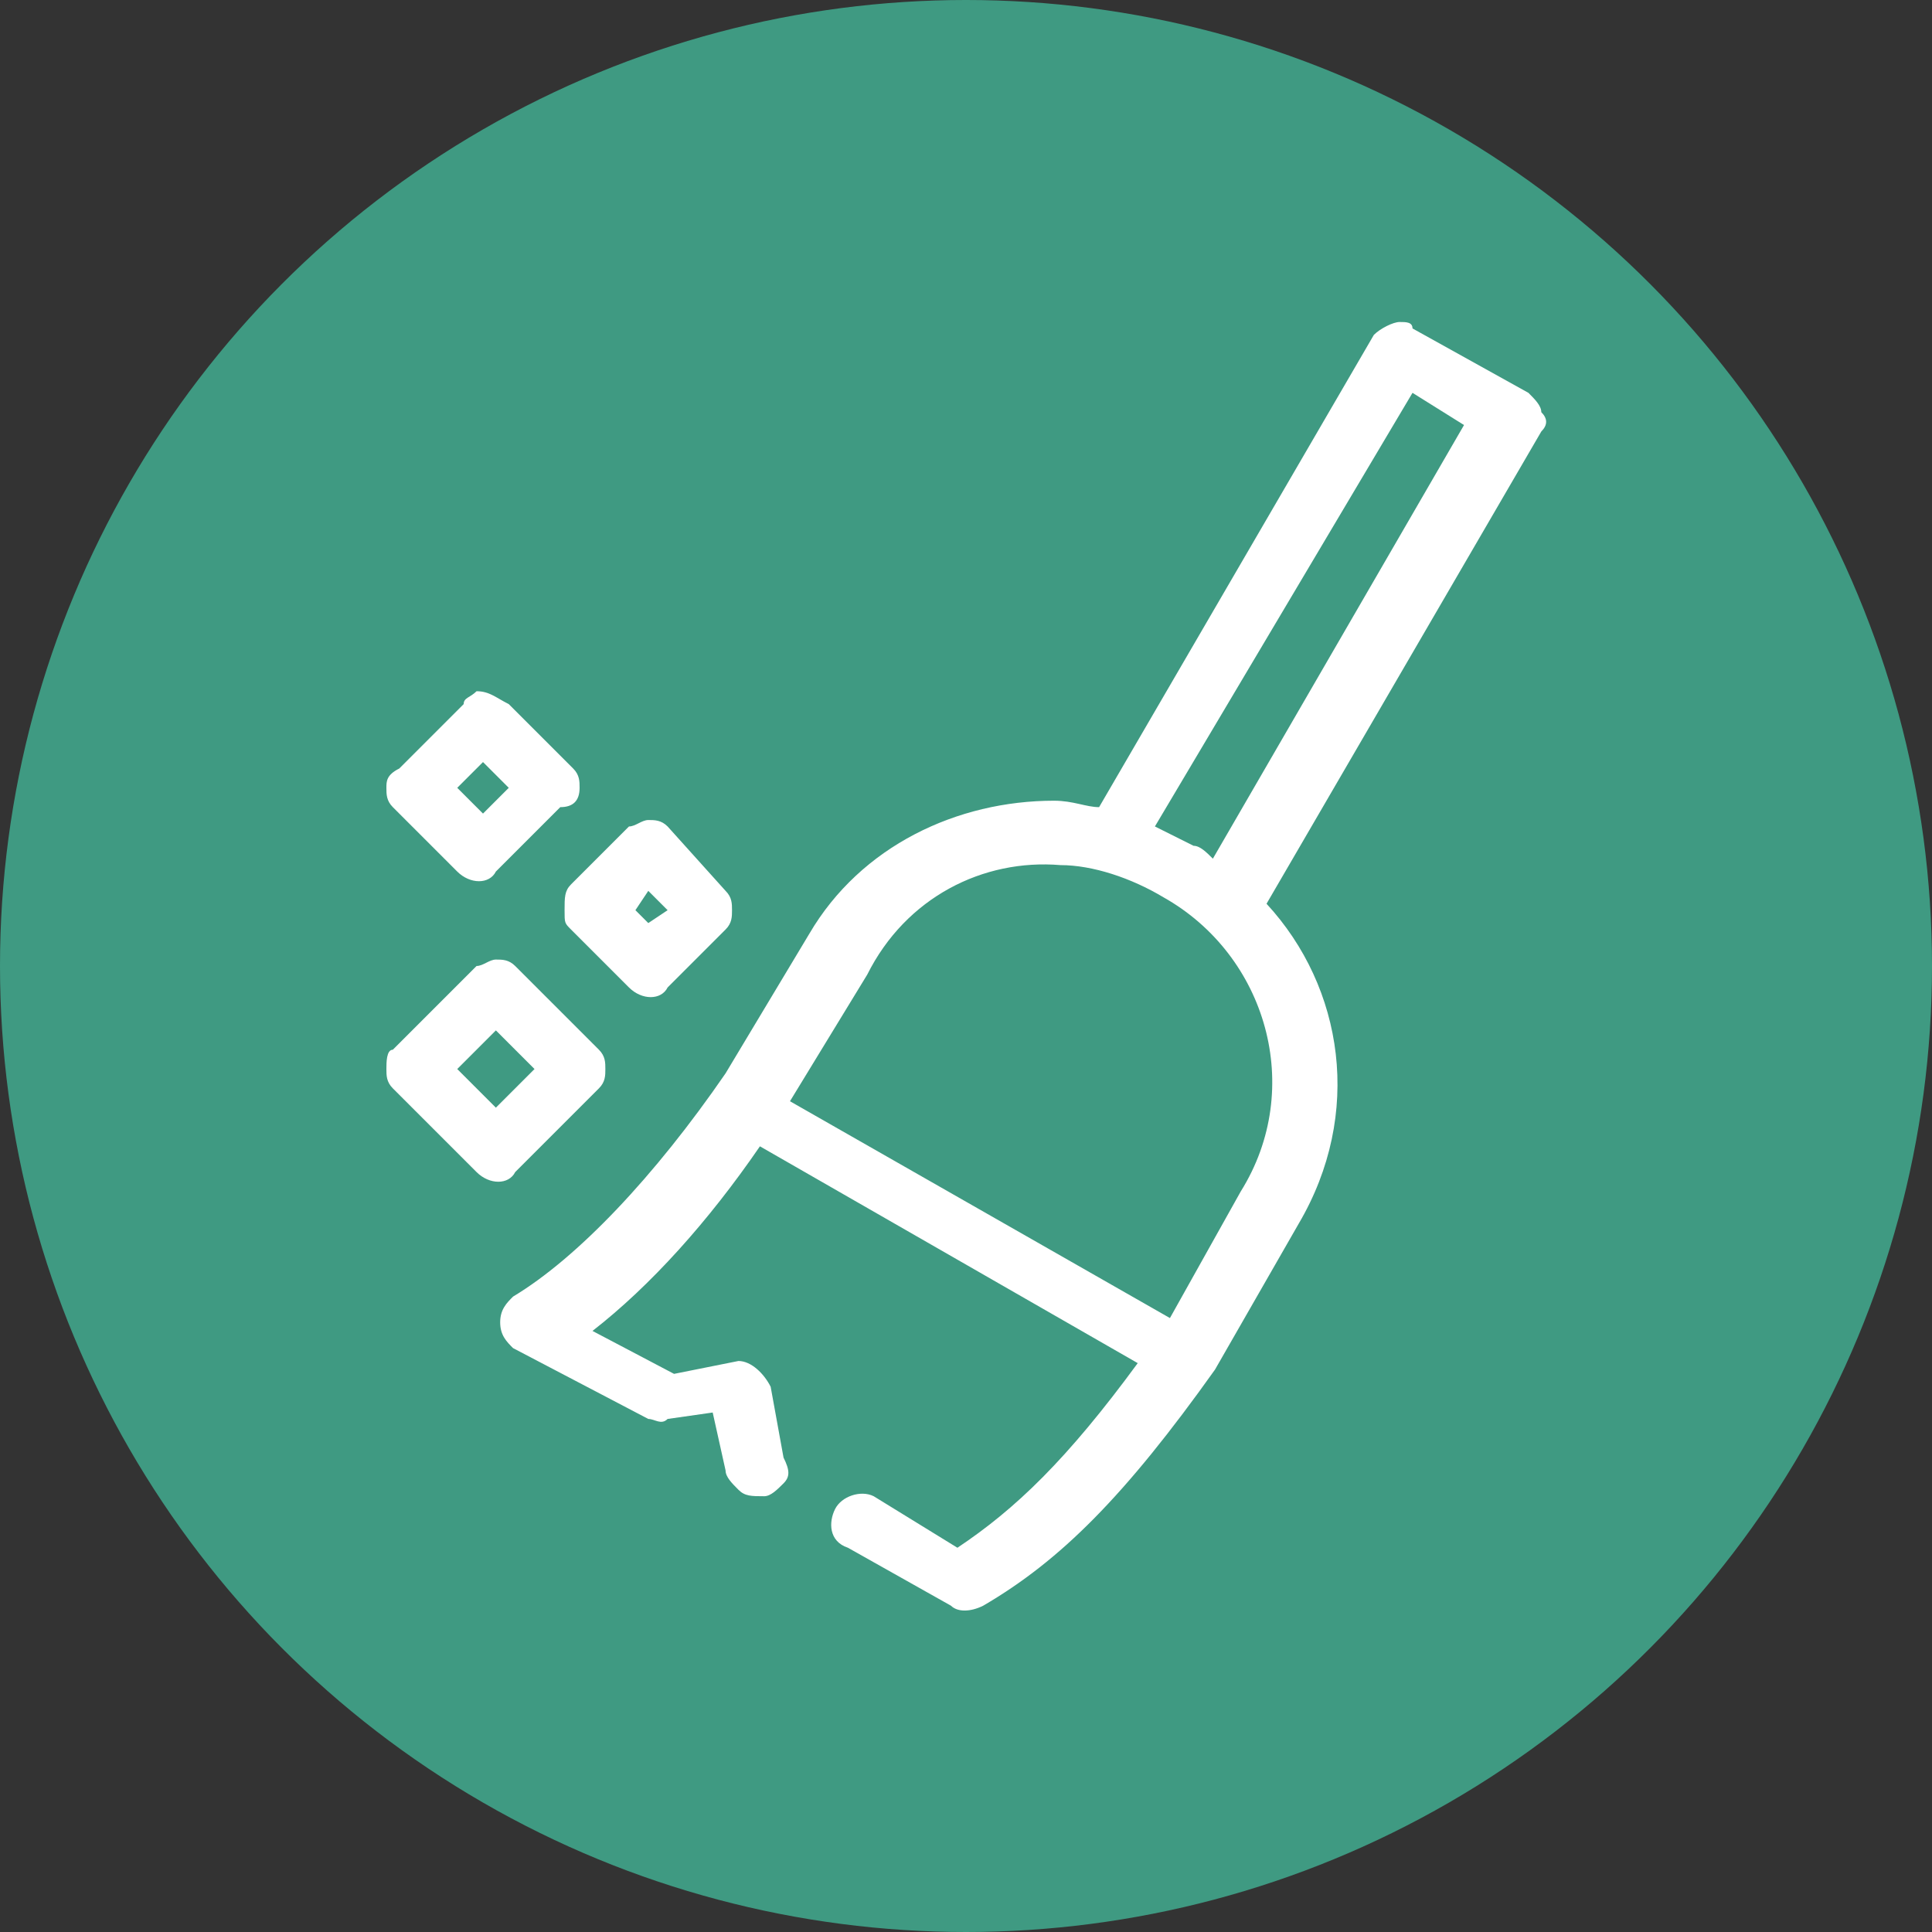 <?xml version="1.0" encoding="utf-8"?>
<!-- Generator: Adobe Illustrator 26.5.0, SVG Export Plug-In . SVG Version: 6.00 Build 0)  -->
<svg version="1.1" id="Calque_1" xmlns="http://www.w3.org/2000/svg" xmlns:xlink="http://www.w3.org/1999/xlink" x="0px" y="0px"
	 viewBox="0 0 90 90" style="enable-background:new 0 0 90 90;" xml:space="preserve">
<rect x="0" y="0" width="90" height="90" fill="#333333" stroke="none"/>
<style type="text/css">
	.st0{fill:#3F9A82;}
	.st1{fill:#FFFFFF;}
</style>
<circle class="st0" cx="45" cy="45" r="45"/>
<path class="st1" d="M65.2,15c-0.3,0-0.9,0.3-1.2,0.6l-12.8,22c-0.6,0-1.2-0.3-2.1-0.3c-4.5,0-9,2.1-11.4,6.2l-3.9,6.5
	c-3.3,4.8-6.9,8.6-9.9,10.4c-0.3,0.3-0.6,0.6-0.6,1.2c0,0.6,0.3,0.9,0.6,1.2l6.3,3.3c0.3,0,0.6,0.3,0.9,0l2.1-0.3l0.6,2.7
	c0,0.3,0.3,0.6,0.6,0.9c0.3,0.3,0.6,0.3,1.2,0.3c0.3,0,0.6-0.3,0.9-0.6c0.3-0.3,0.3-0.6,0-1.2l-0.6-3.3c-0.3-0.6-0.9-1.2-1.5-1.2
	l-3,0.6L27.6,62c2.7-2.1,5.4-5.1,7.8-8.6L53,63.5c-3.3,4.5-5.7,6.8-8.4,8.6l-3.9-2.4c-0.6-0.3-1.5,0-1.8,0.6
	c-0.3,0.6-0.3,1.5,0.6,1.8l4.8,2.7c0.3,0.3,0.9,0.3,1.5,0c3.6-2.1,6.6-5.1,10.8-11l3.9-6.8c3-5.1,2.1-11-1.5-14.9l12.8-22
	c0.3-0.3,0.3-0.6,0-0.9c0-0.3-0.3-0.6-0.6-0.9l-5.4-3C65.8,15,65.5,15,65.2,15z M65.8,18.3l2.4,1.5L56.5,40
	c-0.3-0.3-0.6-0.6-0.9-0.6c-0.6-0.3-1.2-0.6-1.8-0.9L65.8,18.3z M22.2,32.2c-0.3,0.3-0.6,0.3-0.6,0.6l-3,3C18,36.1,18,36.4,18,36.7
	s0,0.6,0.3,0.9l3,3c0.6,0.6,1.5,0.6,1.8,0l3-3c0.6,0,0.9-0.3,0.9-0.9c0-0.3,0-0.6-0.3-0.9l-3-3C23.1,32.5,22.8,32.2,22.2,32.2z
	 M22.5,35.5l1.2,1.2l-1.2,1.2l-1.2-1.2L22.5,35.5z M30.2,38.2c-0.3,0-0.6,0.3-0.9,0.3l-2.7,2.7c-0.3,0.3-0.3,0.6-0.3,1.2
	c0,0.6,0,0.6,0.3,0.9l2.7,2.7c0.6,0.6,1.5,0.6,1.8,0l2.7-2.7c0.3-0.3,0.3-0.6,0.3-0.9s0-0.6-0.3-0.9l-2.7-3
	C30.8,38.2,30.5,38.2,30.2,38.2z M49.4,40.3c1.5,0,3.3,0.6,4.8,1.5c4.8,2.7,6.6,8.9,3.6,13.7l-3.3,5.9L36.8,51.3l3.6-5.9
	C42.2,41.8,45.8,40,49.4,40.3z M30.2,41.5l0.9,0.9L30.2,43l-0.6-0.6L30.2,41.5z M23.1,44.7c-0.3,0-0.6,0.3-0.9,0.3l-3.9,3.9
	c-0.3,0-0.3,0.6-0.3,0.9s0,0.6,0.3,0.9l3.9,3.9c0.6,0.6,1.5,0.6,1.8,0l3.9-3.9c0.3-0.3,0.3-0.6,0.3-0.9s0-0.6-0.3-0.9L24,45
	C23.7,44.7,23.4,44.7,23.1,44.7z M23.1,48l1.8,1.8l-1.8,1.8l-1.8-1.8L23.1,48z"/>
</svg>
